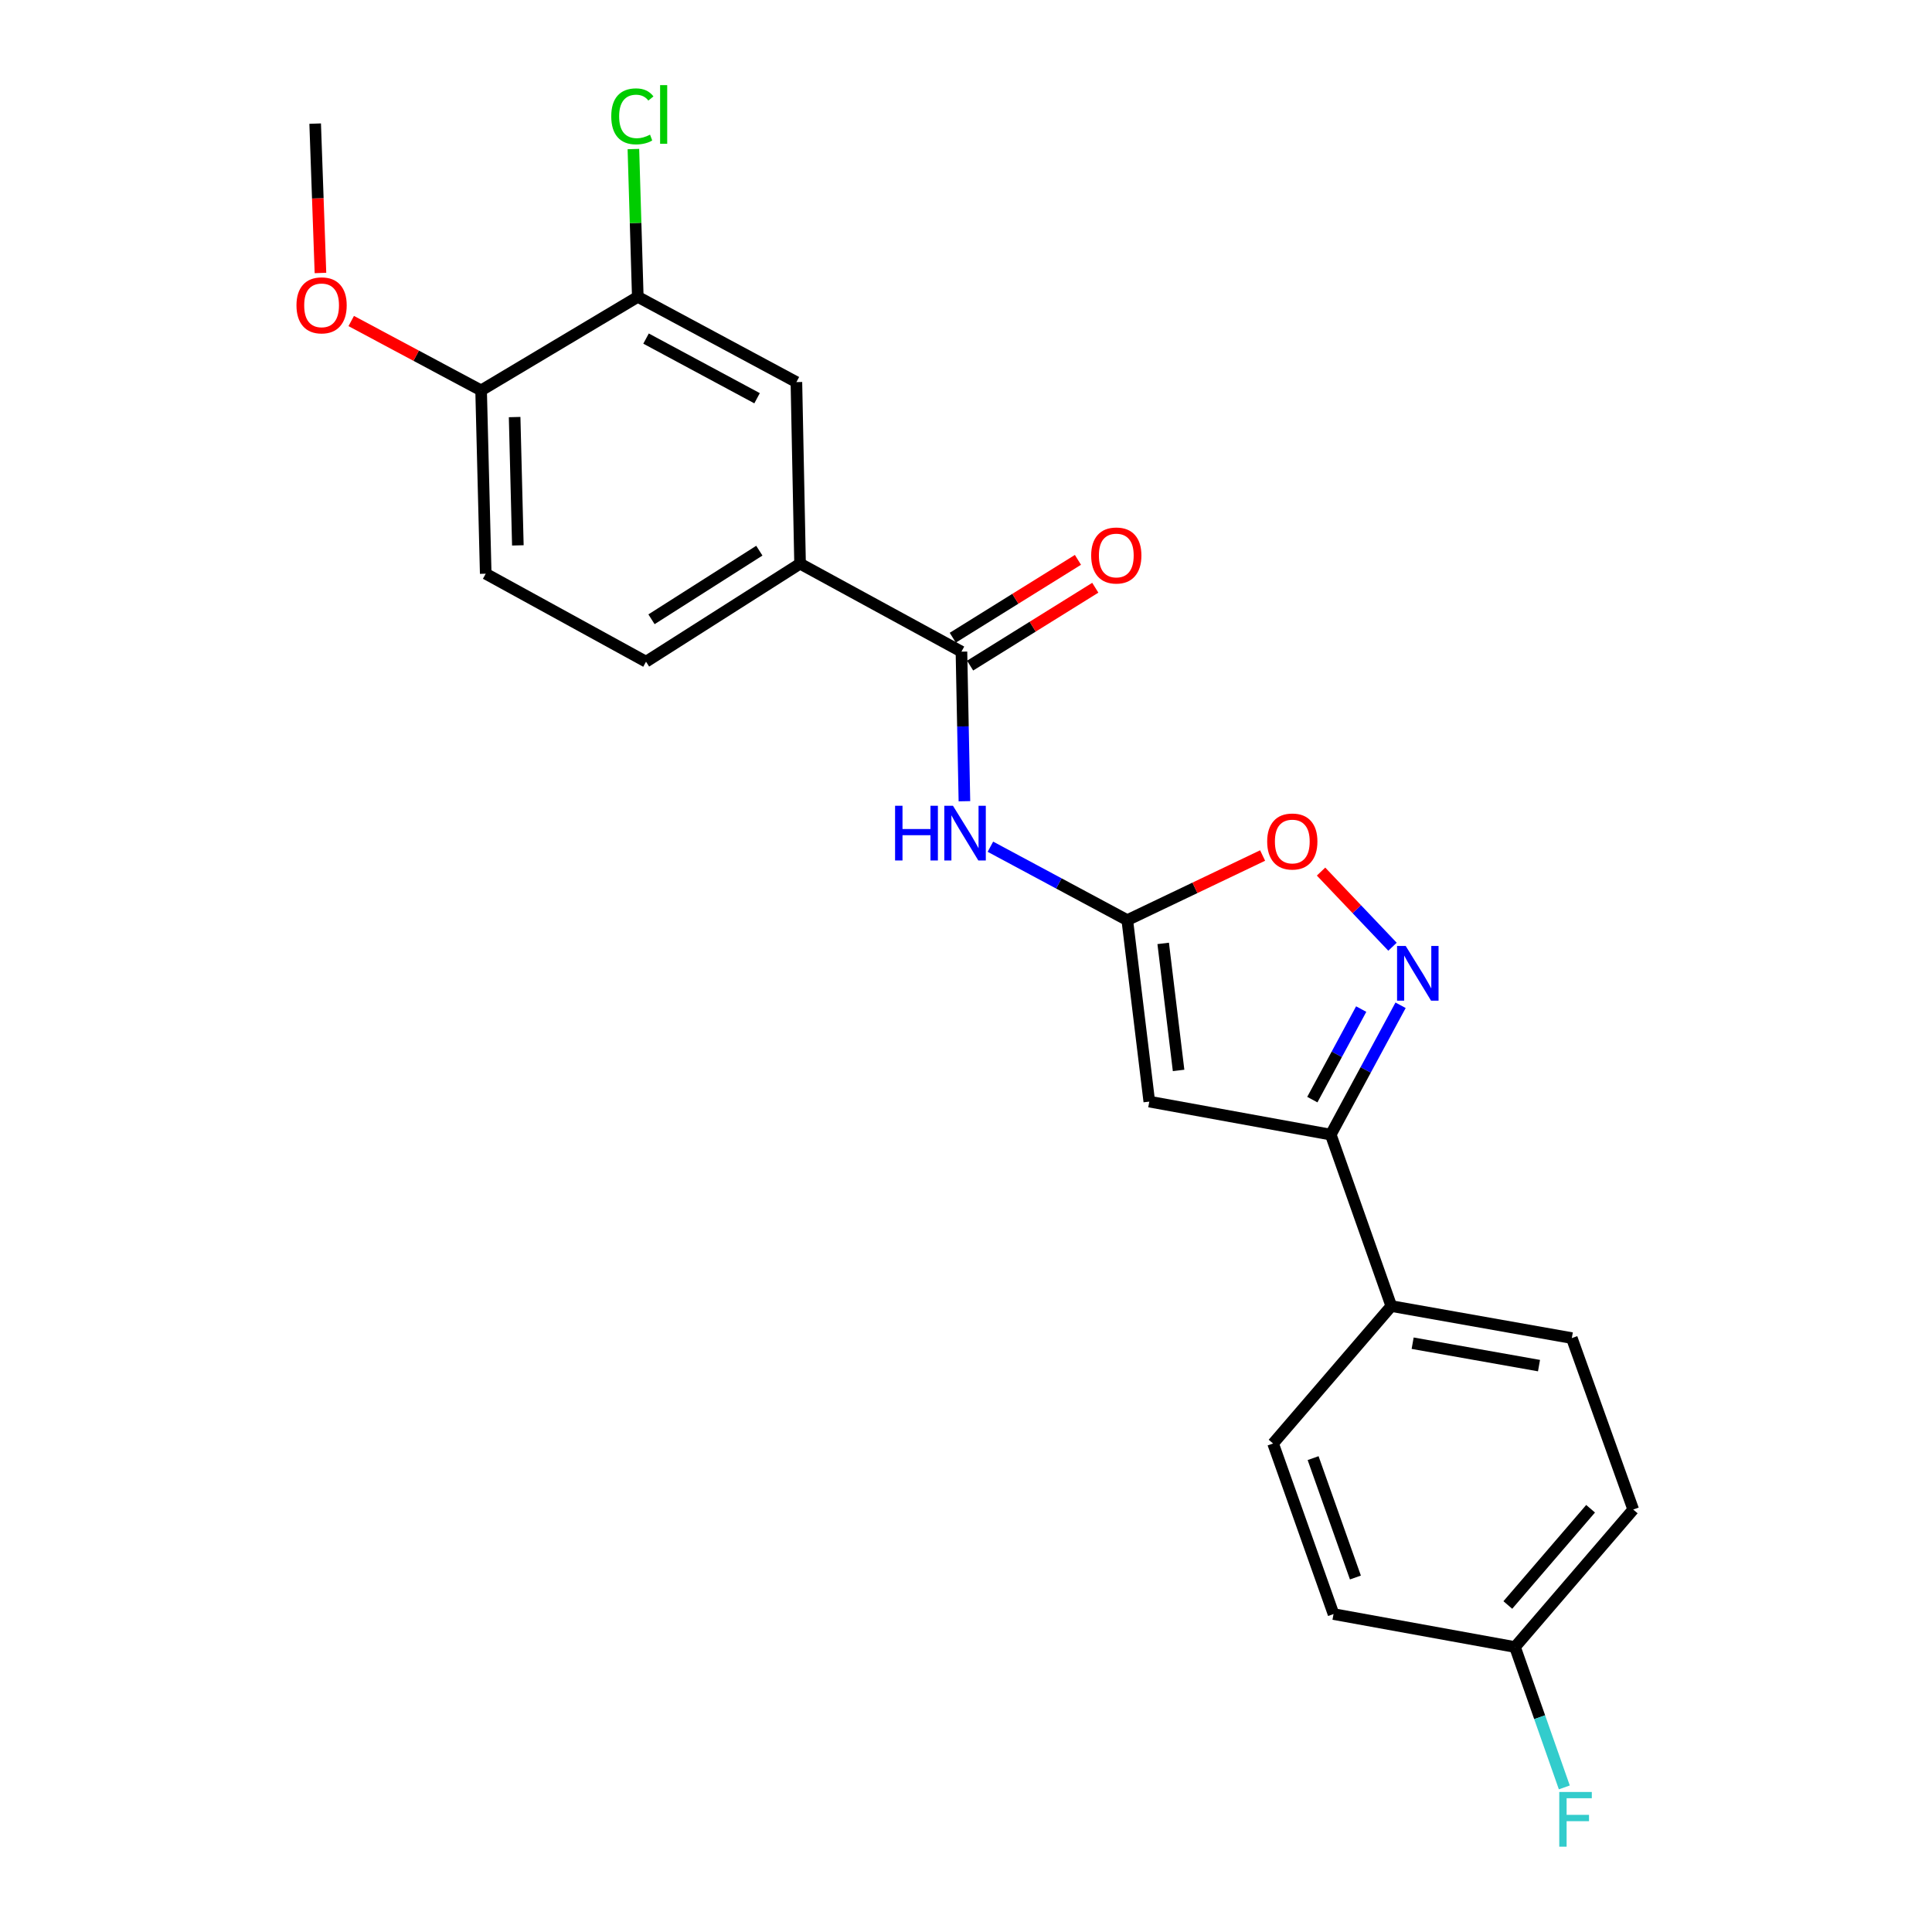 <?xml version='1.0' encoding='iso-8859-1'?>
<svg version='1.1' baseProfile='full'
              xmlns='http://www.w3.org/2000/svg'
                      xmlns:rdkit='http://www.rdkit.org/xml'
                      xmlns:xlink='http://www.w3.org/1999/xlink'
                  xml:space='preserve'
width='1000px' height='1000px' viewBox='0 0 1000 1000'>
<!-- END OF HEADER -->
<rect style='opacity:1.0;fill:#FFFFFF;stroke:none' width='1000' height='1000' x='0' y='0'> </rect>
<path class='bond-0' d='M 583.484,476.262 L 594.871,570.187' style='fill:none;fill-rule:evenodd;stroke:#000000;stroke-width:6px;stroke-linecap:butt;stroke-linejoin:miter;stroke-opacity:1' />
<path class='bond-0' d='M 602.065,488.305 L 610.036,554.052' style='fill:none;fill-rule:evenodd;stroke:#000000;stroke-width:6px;stroke-linecap:butt;stroke-linejoin:miter;stroke-opacity:1' />
<path class='bond-3' d='M 583.484,476.262 L 548.059,457.261' style='fill:none;fill-rule:evenodd;stroke:#000000;stroke-width:6px;stroke-linecap:butt;stroke-linejoin:miter;stroke-opacity:1' />
<path class='bond-3' d='M 548.059,457.261 L 512.634,438.26' style='fill:none;fill-rule:evenodd;stroke:#0000FF;stroke-width:6px;stroke-linecap:butt;stroke-linejoin:miter;stroke-opacity:1' />
<path class='bond-5' d='M 583.484,476.262 L 618.505,459.54' style='fill:none;fill-rule:evenodd;stroke:#000000;stroke-width:6px;stroke-linecap:butt;stroke-linejoin:miter;stroke-opacity:1' />
<path class='bond-5' d='M 618.505,459.54 L 653.525,442.817' style='fill:none;fill-rule:evenodd;stroke:#FF0000;stroke-width:6px;stroke-linecap:butt;stroke-linejoin:miter;stroke-opacity:1' />
<path class='bond-2' d='M 594.871,570.187 L 688.796,587.278' style='fill:none;fill-rule:evenodd;stroke:#000000;stroke-width:6px;stroke-linecap:butt;stroke-linejoin:miter;stroke-opacity:1' />
<path class='bond-1' d='M 720.759,490.024 L 702.266,470.577' style='fill:none;fill-rule:evenodd;stroke:#0000FF;stroke-width:6px;stroke-linecap:butt;stroke-linejoin:miter;stroke-opacity:1' />
<path class='bond-1' d='M 702.266,470.577 L 683.773,451.129' style='fill:none;fill-rule:evenodd;stroke:#FF0000;stroke-width:6px;stroke-linecap:butt;stroke-linejoin:miter;stroke-opacity:1' />
<path class='bond-23' d='M 724.933,520.328 L 706.864,553.803' style='fill:none;fill-rule:evenodd;stroke:#0000FF;stroke-width:6px;stroke-linecap:butt;stroke-linejoin:miter;stroke-opacity:1' />
<path class='bond-23' d='M 706.864,553.803 L 688.796,587.278' style='fill:none;fill-rule:evenodd;stroke:#000000;stroke-width:6px;stroke-linecap:butt;stroke-linejoin:miter;stroke-opacity:1' />
<path class='bond-23' d='M 704.555,522.297 L 691.908,545.73' style='fill:none;fill-rule:evenodd;stroke:#0000FF;stroke-width:6px;stroke-linecap:butt;stroke-linejoin:miter;stroke-opacity:1' />
<path class='bond-23' d='M 691.908,545.73 L 679.26,569.162' style='fill:none;fill-rule:evenodd;stroke:#000000;stroke-width:6px;stroke-linecap:butt;stroke-linejoin:miter;stroke-opacity:1' />
<path class='bond-9' d='M 688.796,587.278 L 720.136,676.018' style='fill:none;fill-rule:evenodd;stroke:#000000;stroke-width:6px;stroke-linecap:butt;stroke-linejoin:miter;stroke-opacity:1' />
<path class='bond-4' d='M 499.183,414.713 L 498.412,376.005' style='fill:none;fill-rule:evenodd;stroke:#0000FF;stroke-width:6px;stroke-linecap:butt;stroke-linejoin:miter;stroke-opacity:1' />
<path class='bond-4' d='M 498.412,376.005 L 497.642,337.297' style='fill:none;fill-rule:evenodd;stroke:#000000;stroke-width:6px;stroke-linecap:butt;stroke-linejoin:miter;stroke-opacity:1' />
<path class='bond-6' d='M 497.642,337.297 L 414.113,291.755' style='fill:none;fill-rule:evenodd;stroke:#000000;stroke-width:6px;stroke-linecap:butt;stroke-linejoin:miter;stroke-opacity:1' />
<path class='bond-11' d='M 502.131,344.513 L 534.525,324.362' style='fill:none;fill-rule:evenodd;stroke:#000000;stroke-width:6px;stroke-linecap:butt;stroke-linejoin:miter;stroke-opacity:1' />
<path class='bond-11' d='M 534.525,324.362 L 566.919,304.211' style='fill:none;fill-rule:evenodd;stroke:#FF0000;stroke-width:6px;stroke-linecap:butt;stroke-linejoin:miter;stroke-opacity:1' />
<path class='bond-11' d='M 493.153,330.081 L 525.547,309.93' style='fill:none;fill-rule:evenodd;stroke:#000000;stroke-width:6px;stroke-linecap:butt;stroke-linejoin:miter;stroke-opacity:1' />
<path class='bond-11' d='M 525.547,309.93 L 557.941,289.779' style='fill:none;fill-rule:evenodd;stroke:#FF0000;stroke-width:6px;stroke-linecap:butt;stroke-linejoin:miter;stroke-opacity:1' />
<path class='bond-8' d='M 414.113,291.755 L 412.216,197.774' style='fill:none;fill-rule:evenodd;stroke:#000000;stroke-width:6px;stroke-linecap:butt;stroke-linejoin:miter;stroke-opacity:1' />
<path class='bond-12' d='M 414.113,291.755 L 334.381,342.49' style='fill:none;fill-rule:evenodd;stroke:#000000;stroke-width:6px;stroke-linecap:butt;stroke-linejoin:miter;stroke-opacity:1' />
<path class='bond-12' d='M 393.029,285.026 L 337.216,320.54' style='fill:none;fill-rule:evenodd;stroke:#000000;stroke-width:6px;stroke-linecap:butt;stroke-linejoin:miter;stroke-opacity:1' />
<path class='bond-7' d='M 330.122,153.659 L 412.216,197.774' style='fill:none;fill-rule:evenodd;stroke:#000000;stroke-width:6px;stroke-linecap:butt;stroke-linejoin:miter;stroke-opacity:1' />
<path class='bond-7' d='M 334.391,175.248 L 391.856,206.128' style='fill:none;fill-rule:evenodd;stroke:#000000;stroke-width:6px;stroke-linecap:butt;stroke-linejoin:miter;stroke-opacity:1' />
<path class='bond-16' d='M 330.122,153.659 L 328.982,115.402' style='fill:none;fill-rule:evenodd;stroke:#000000;stroke-width:6px;stroke-linecap:butt;stroke-linejoin:miter;stroke-opacity:1' />
<path class='bond-16' d='M 328.982,115.402 L 327.842,77.144' style='fill:none;fill-rule:evenodd;stroke:#00CC00;stroke-width:6px;stroke-linecap:butt;stroke-linejoin:miter;stroke-opacity:1' />
<path class='bond-25' d='M 330.122,153.659 L 249.021,202.07' style='fill:none;fill-rule:evenodd;stroke:#000000;stroke-width:6px;stroke-linecap:butt;stroke-linejoin:miter;stroke-opacity:1' />
<path class='bond-14' d='M 720.136,676.018 L 813.57,692.59' style='fill:none;fill-rule:evenodd;stroke:#000000;stroke-width:6px;stroke-linecap:butt;stroke-linejoin:miter;stroke-opacity:1' />
<path class='bond-14' d='M 731.183,695.239 L 796.586,706.84' style='fill:none;fill-rule:evenodd;stroke:#000000;stroke-width:6px;stroke-linecap:butt;stroke-linejoin:miter;stroke-opacity:1' />
<path class='bond-15' d='M 720.136,676.018 L 658.948,747.158' style='fill:none;fill-rule:evenodd;stroke:#000000;stroke-width:6px;stroke-linecap:butt;stroke-linejoin:miter;stroke-opacity:1' />
<path class='bond-10' d='M 249.021,202.07 L 251.41,296.949' style='fill:none;fill-rule:evenodd;stroke:#000000;stroke-width:6px;stroke-linecap:butt;stroke-linejoin:miter;stroke-opacity:1' />
<path class='bond-10' d='M 266.37,215.874 L 268.042,282.289' style='fill:none;fill-rule:evenodd;stroke:#000000;stroke-width:6px;stroke-linecap:butt;stroke-linejoin:miter;stroke-opacity:1' />
<path class='bond-21' d='M 249.021,202.07 L 215.408,184.115' style='fill:none;fill-rule:evenodd;stroke:#000000;stroke-width:6px;stroke-linecap:butt;stroke-linejoin:miter;stroke-opacity:1' />
<path class='bond-21' d='M 215.408,184.115 L 181.795,166.159' style='fill:none;fill-rule:evenodd;stroke:#FF0000;stroke-width:6px;stroke-linecap:butt;stroke-linejoin:miter;stroke-opacity:1' />
<path class='bond-13' d='M 334.381,342.49 L 251.41,296.949' style='fill:none;fill-rule:evenodd;stroke:#000000;stroke-width:6px;stroke-linecap:butt;stroke-linejoin:miter;stroke-opacity:1' />
<path class='bond-19' d='M 813.57,692.59 L 845.353,781.331' style='fill:none;fill-rule:evenodd;stroke:#000000;stroke-width:6px;stroke-linecap:butt;stroke-linejoin:miter;stroke-opacity:1' />
<path class='bond-18' d='M 658.948,747.158 L 690.231,835.436' style='fill:none;fill-rule:evenodd;stroke:#000000;stroke-width:6px;stroke-linecap:butt;stroke-linejoin:miter;stroke-opacity:1' />
<path class='bond-18' d='M 679.661,754.723 L 701.559,816.518' style='fill:none;fill-rule:evenodd;stroke:#000000;stroke-width:6px;stroke-linecap:butt;stroke-linejoin:miter;stroke-opacity:1' />
<path class='bond-17' d='M 784.156,852.499 L 690.231,835.436' style='fill:none;fill-rule:evenodd;stroke:#000000;stroke-width:6px;stroke-linecap:butt;stroke-linejoin:miter;stroke-opacity:1' />
<path class='bond-20' d='M 784.156,852.499 L 796.923,888.83' style='fill:none;fill-rule:evenodd;stroke:#000000;stroke-width:6px;stroke-linecap:butt;stroke-linejoin:miter;stroke-opacity:1' />
<path class='bond-20' d='M 796.923,888.83 L 809.689,925.16' style='fill:none;fill-rule:evenodd;stroke:#33CCCC;stroke-width:6px;stroke-linecap:butt;stroke-linejoin:miter;stroke-opacity:1' />
<path class='bond-24' d='M 784.156,852.499 L 845.353,781.331' style='fill:none;fill-rule:evenodd;stroke:#000000;stroke-width:6px;stroke-linecap:butt;stroke-linejoin:miter;stroke-opacity:1' />
<path class='bond-24' d='M 780.448,830.742 L 823.286,780.924' style='fill:none;fill-rule:evenodd;stroke:#000000;stroke-width:6px;stroke-linecap:butt;stroke-linejoin:miter;stroke-opacity:1' />
<path class='bond-22' d='M 165.866,141.293 L 164.499,102.638' style='fill:none;fill-rule:evenodd;stroke:#FF0000;stroke-width:6px;stroke-linecap:butt;stroke-linejoin:miter;stroke-opacity:1' />
<path class='bond-22' d='M 164.499,102.638 L 163.132,63.983' style='fill:none;fill-rule:evenodd;stroke:#000000;stroke-width:6px;stroke-linecap:butt;stroke-linejoin:miter;stroke-opacity:1' />
<path  class='atom-2' d='M 727.596 489.636
L 736.876 504.636
Q 737.796 506.116, 739.276 508.796
Q 740.756 511.476, 740.836 511.636
L 740.836 489.636
L 744.596 489.636
L 744.596 517.956
L 740.716 517.956
L 730.756 501.556
Q 729.596 499.636, 728.356 497.436
Q 727.156 495.236, 726.796 494.556
L 726.796 517.956
L 723.116 517.956
L 723.116 489.636
L 727.596 489.636
' fill='#0000FF'/>
<path  class='atom-4' d='M 463.292 417.061
L 467.132 417.061
L 467.132 429.101
L 481.612 429.101
L 481.612 417.061
L 485.452 417.061
L 485.452 445.381
L 481.612 445.381
L 481.612 432.301
L 467.132 432.301
L 467.132 445.381
L 463.292 445.381
L 463.292 417.061
' fill='#0000FF'/>
<path  class='atom-4' d='M 493.252 417.061
L 502.532 432.061
Q 503.452 433.541, 504.932 436.221
Q 506.412 438.901, 506.492 439.061
L 506.492 417.061
L 510.252 417.061
L 510.252 445.381
L 506.372 445.381
L 496.412 428.981
Q 495.252 427.061, 494.012 424.861
Q 492.812 422.661, 492.452 421.981
L 492.452 445.381
L 488.772 445.381
L 488.772 417.061
L 493.252 417.061
' fill='#0000FF'/>
<path  class='atom-6' d='M 655.891 435.56
Q 655.891 428.76, 659.251 424.96
Q 662.611 421.16, 668.891 421.16
Q 675.171 421.16, 678.531 424.96
Q 681.891 428.76, 681.891 435.56
Q 681.891 442.44, 678.491 446.36
Q 675.091 450.24, 668.891 450.24
Q 662.651 450.24, 659.251 446.36
Q 655.891 442.48, 655.891 435.56
M 668.891 447.04
Q 673.211 447.04, 675.531 444.16
Q 677.891 441.24, 677.891 435.56
Q 677.891 430, 675.531 427.2
Q 673.211 424.36, 668.891 424.36
Q 664.571 424.36, 662.211 427.16
Q 659.891 429.96, 659.891 435.56
Q 659.891 441.28, 662.211 444.16
Q 664.571 447.04, 668.891 447.04
' fill='#FF0000'/>
<path  class='atom-12' d='M 564.79 287.52
Q 564.79 280.72, 568.15 276.92
Q 571.51 273.12, 577.79 273.12
Q 584.07 273.12, 587.43 276.92
Q 590.79 280.72, 590.79 287.52
Q 590.79 294.4, 587.39 298.32
Q 583.99 302.2, 577.79 302.2
Q 571.55 302.2, 568.15 298.32
Q 564.79 294.44, 564.79 287.52
M 577.79 299
Q 582.11 299, 584.43 296.12
Q 586.79 293.2, 586.79 287.52
Q 586.79 281.96, 584.43 279.16
Q 582.11 276.32, 577.79 276.32
Q 573.47 276.32, 571.11 279.12
Q 568.79 281.92, 568.79 287.52
Q 568.79 293.24, 571.11 296.12
Q 573.47 299, 577.79 299
' fill='#FF0000'/>
<path  class='atom-17' d='M 316.388 60.223
Q 316.388 53.183, 319.668 49.503
Q 322.988 45.783, 329.268 45.783
Q 335.108 45.783, 338.228 49.903
L 335.588 52.063
Q 333.308 49.063, 329.268 49.063
Q 324.988 49.063, 322.708 51.943
Q 320.468 54.783, 320.468 60.223
Q 320.468 65.823, 322.788 68.703
Q 325.148 71.583, 329.708 71.583
Q 332.828 71.583, 336.468 69.703
L 337.588 72.703
Q 336.108 73.663, 333.868 74.223
Q 331.628 74.783, 329.148 74.783
Q 322.988 74.783, 319.668 71.023
Q 316.388 67.263, 316.388 60.223
' fill='#00CC00'/>
<path  class='atom-17' d='M 341.668 44.063
L 345.348 44.063
L 345.348 74.423
L 341.668 74.423
L 341.668 44.063
' fill='#00CC00'/>
<path  class='atom-21' d='M 807.076 927.523
L 823.916 927.523
L 823.916 930.763
L 810.876 930.763
L 810.876 939.363
L 822.476 939.363
L 822.476 942.643
L 810.876 942.643
L 810.876 955.843
L 807.076 955.843
L 807.076 927.523
' fill='#33CCCC'/>
<path  class='atom-22' d='M 153.455 158.044
Q 153.455 151.244, 156.815 147.444
Q 160.175 143.644, 166.455 143.644
Q 172.735 143.644, 176.095 147.444
Q 179.455 151.244, 179.455 158.044
Q 179.455 164.924, 176.055 168.844
Q 172.655 172.724, 166.455 172.724
Q 160.215 172.724, 156.815 168.844
Q 153.455 164.964, 153.455 158.044
M 166.455 169.524
Q 170.775 169.524, 173.095 166.644
Q 175.455 163.724, 175.455 158.044
Q 175.455 152.484, 173.095 149.684
Q 170.775 146.844, 166.455 146.844
Q 162.135 146.844, 159.775 149.644
Q 157.455 152.444, 157.455 158.044
Q 157.455 163.764, 159.775 166.644
Q 162.135 169.524, 166.455 169.524
' fill='#FF0000'/>
</svg>
